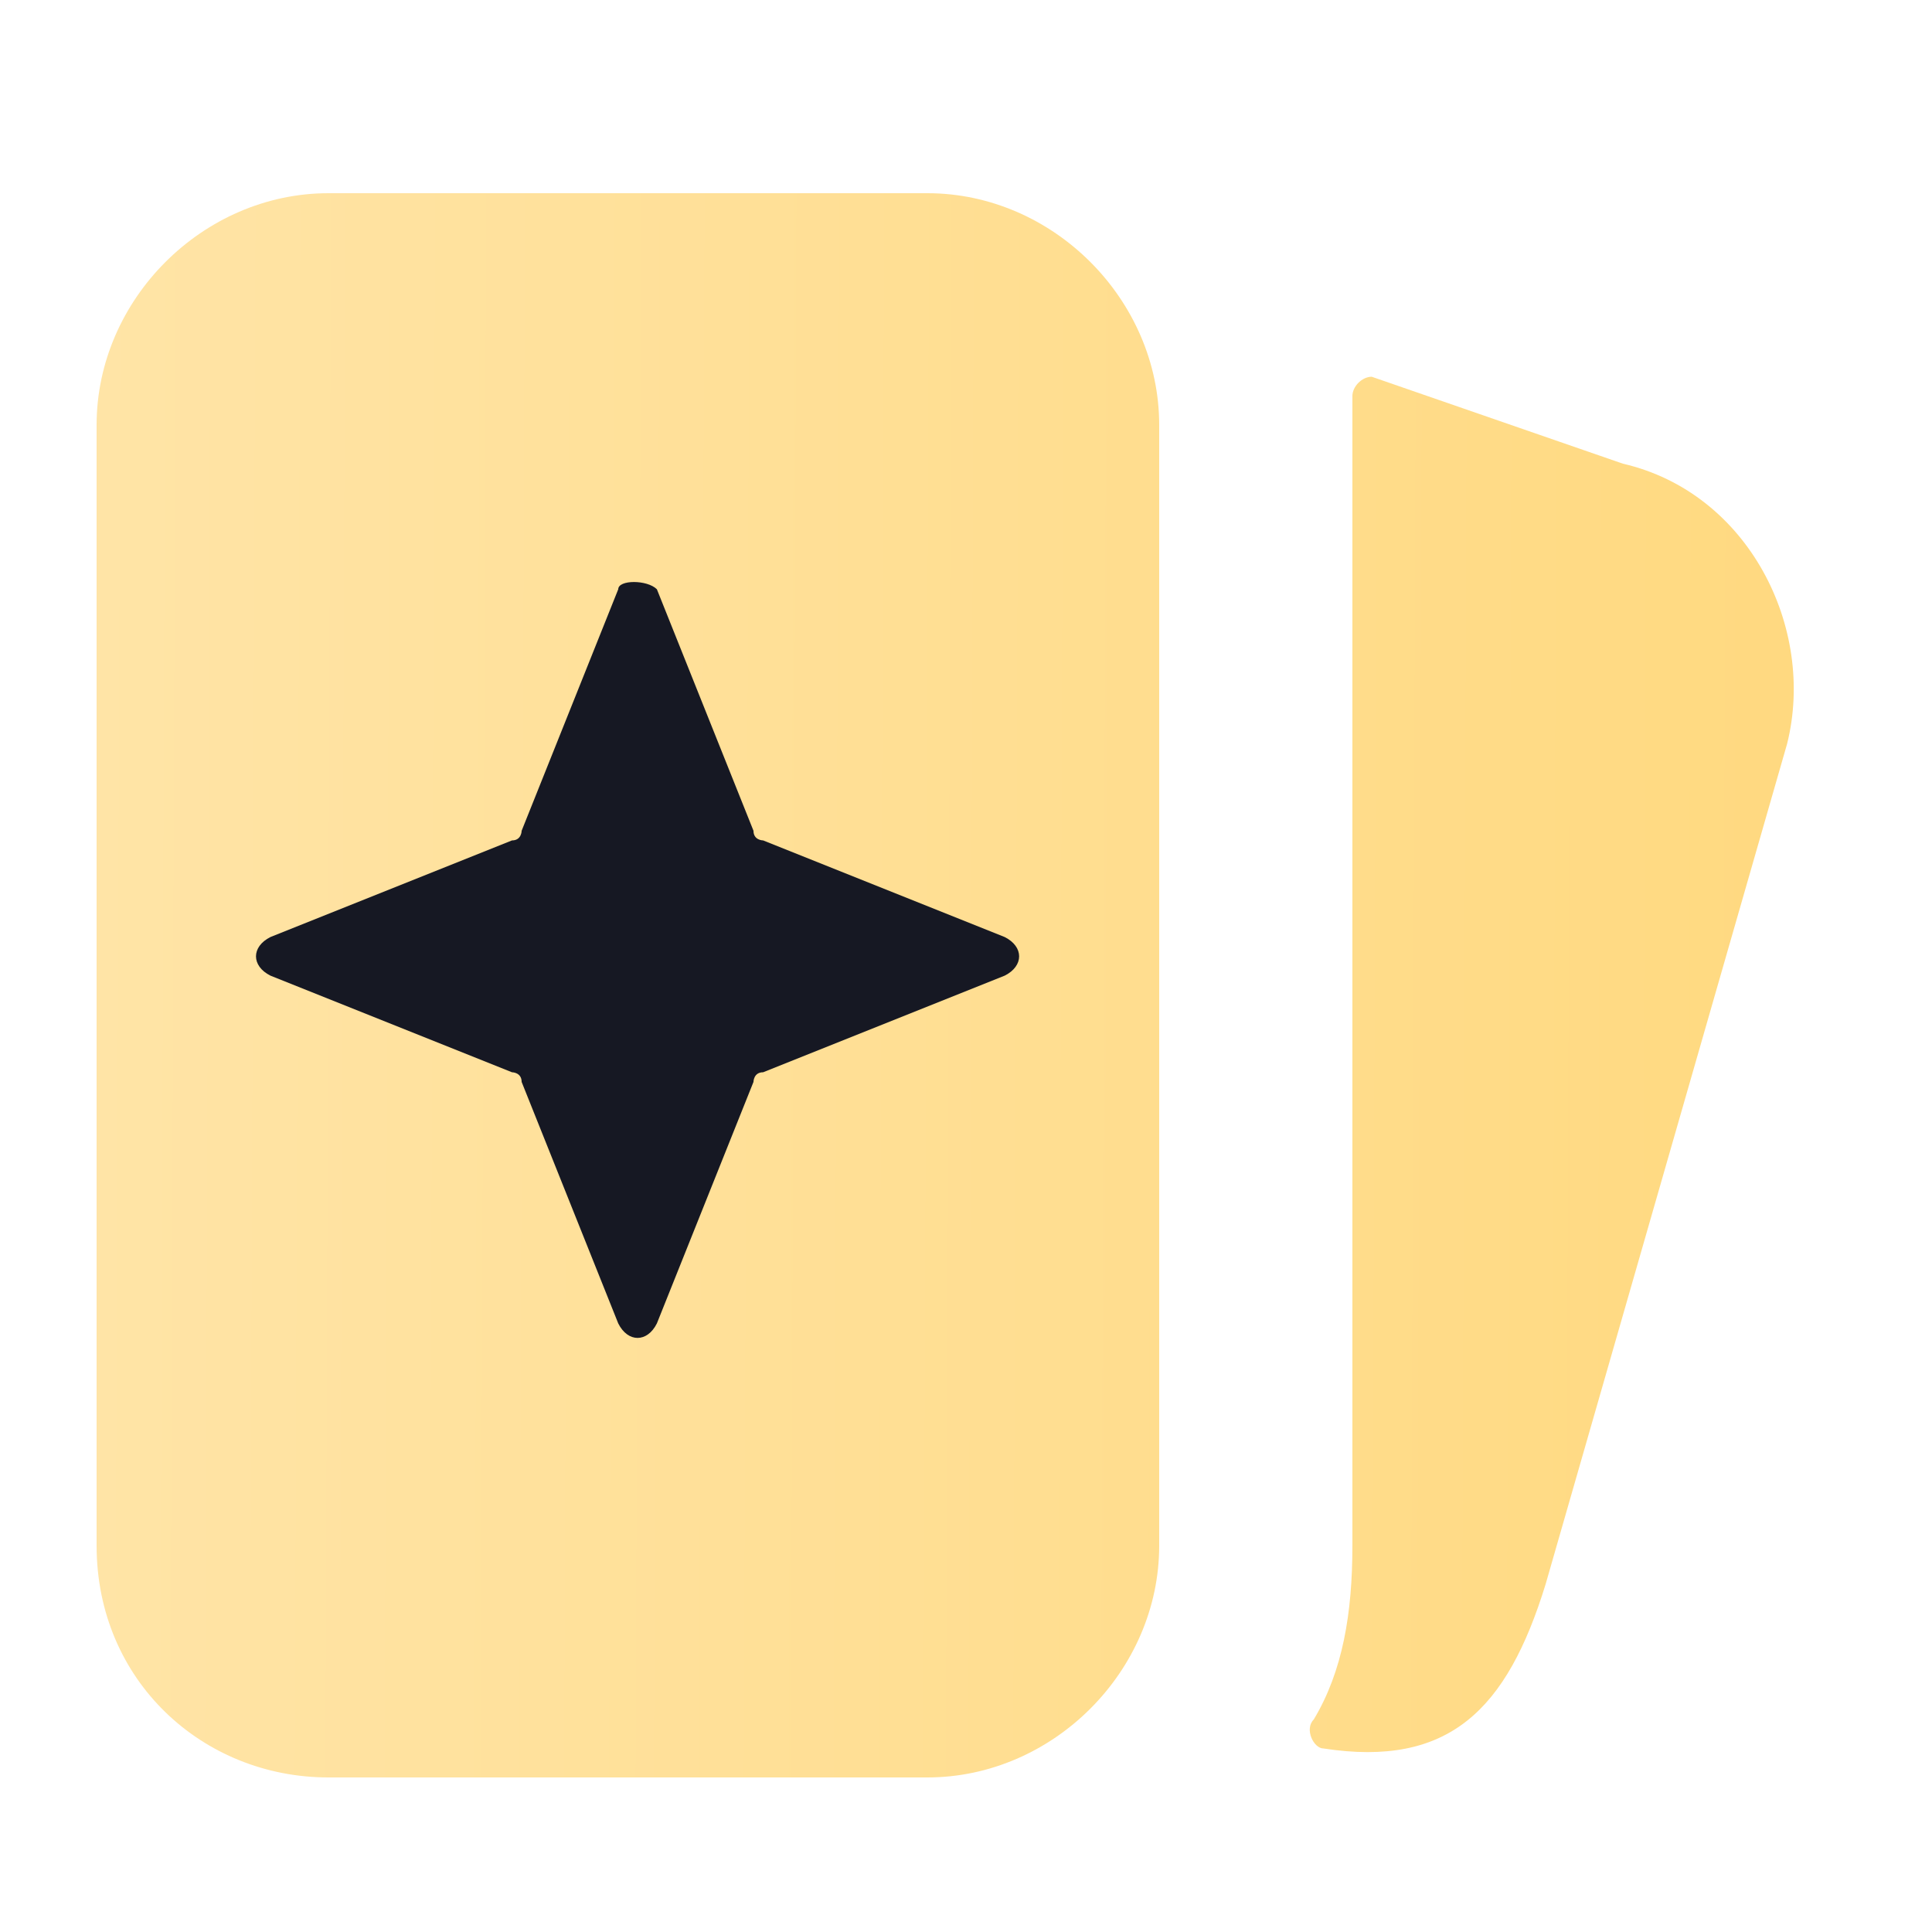 <?xml version="1.0" encoding="utf-8"?>
<!-- Generator: Adobe Illustrator 25.0.0, SVG Export Plug-In . SVG Version: 6.00 Build 0)  -->
<svg version="1.1" id="图层_1" xmlns="http://www.w3.org/2000/svg" xmlns:xlink="http://www.w3.org/1999/xlink" x="0px" y="0px"
	 viewBox="0 0 20 20" style="enable-background:new 0 0 20 20;" xml:space="preserve">
<style type="text/css">
	.st0{fill:url(#SVGID_1_);}
	.st1{fill:url(#SVGID_2_);}
	.st2{fill:#161823;}
</style>
<linearGradient id="SVGID_1_" gradientUnits="userSpaceOnUse" x1="0.992" y1="11.799" x2="18.645" y2="11.735" gradientTransform="matrix(1 0 0 -1 0 22)">
	<stop  offset="0" style="stop-color:#FFE4A6"/>
	<stop  offset="1" style="stop-color:#FFD980"/>
</linearGradient>
<path class="st0" d="M1,4.4C1,3.1,2.1,2,3.4,2h6.2C10.9,2,12,3.1,12,4.4V16c0,1.3-1.1,2.4-2.4,2.4H3.4C2.1,18.4,1,17.4,1,16V4.4z"/>
<linearGradient id="SVGID_2_" gradientUnits="userSpaceOnUse" x1="0.989" y1="11.054" x2="18.642" y2="10.99" gradientTransform="matrix(1 0 0 -1 0 22)">
	<stop  offset="0" style="stop-color:#FFE4A6"/>
	<stop  offset="1" style="stop-color:#FFD980"/>
</linearGradient>
<path class="st1" d="M13.7,18.1c-0.1,0-0.2-0.2-0.1-0.3c0.3-0.5,0.4-1.1,0.4-1.8V4.4c0-0.1,0-0.2,0-0.3c0-0.1,0.1-0.2,0.2-0.2
	l2.6,0.9c1.3,0.3,2,1.7,1.7,2.9L16,16.4C15.6,17.7,15,18.3,13.7,18.1z"/>
<path class="st2" d="M6.4,6.1C6.4,6,6.7,6,6.8,6.1l1,2.5c0,0.1,0.1,0.1,0.1,0.1l2.5,1c0.2,0.1,0.2,0.3,0,0.4l-2.5,1
	c-0.1,0-0.1,0.1-0.1,0.1l-1,2.5c-0.1,0.2-0.3,0.2-0.4,0l-1-2.5c0-0.1-0.1-0.1-0.1-0.1l-2.5-1c-0.2-0.1-0.2-0.3,0-0.4l2.5-1
	c0.1,0,0.1-0.1,0.1-0.1L6.4,6.1z"/>
</svg>
